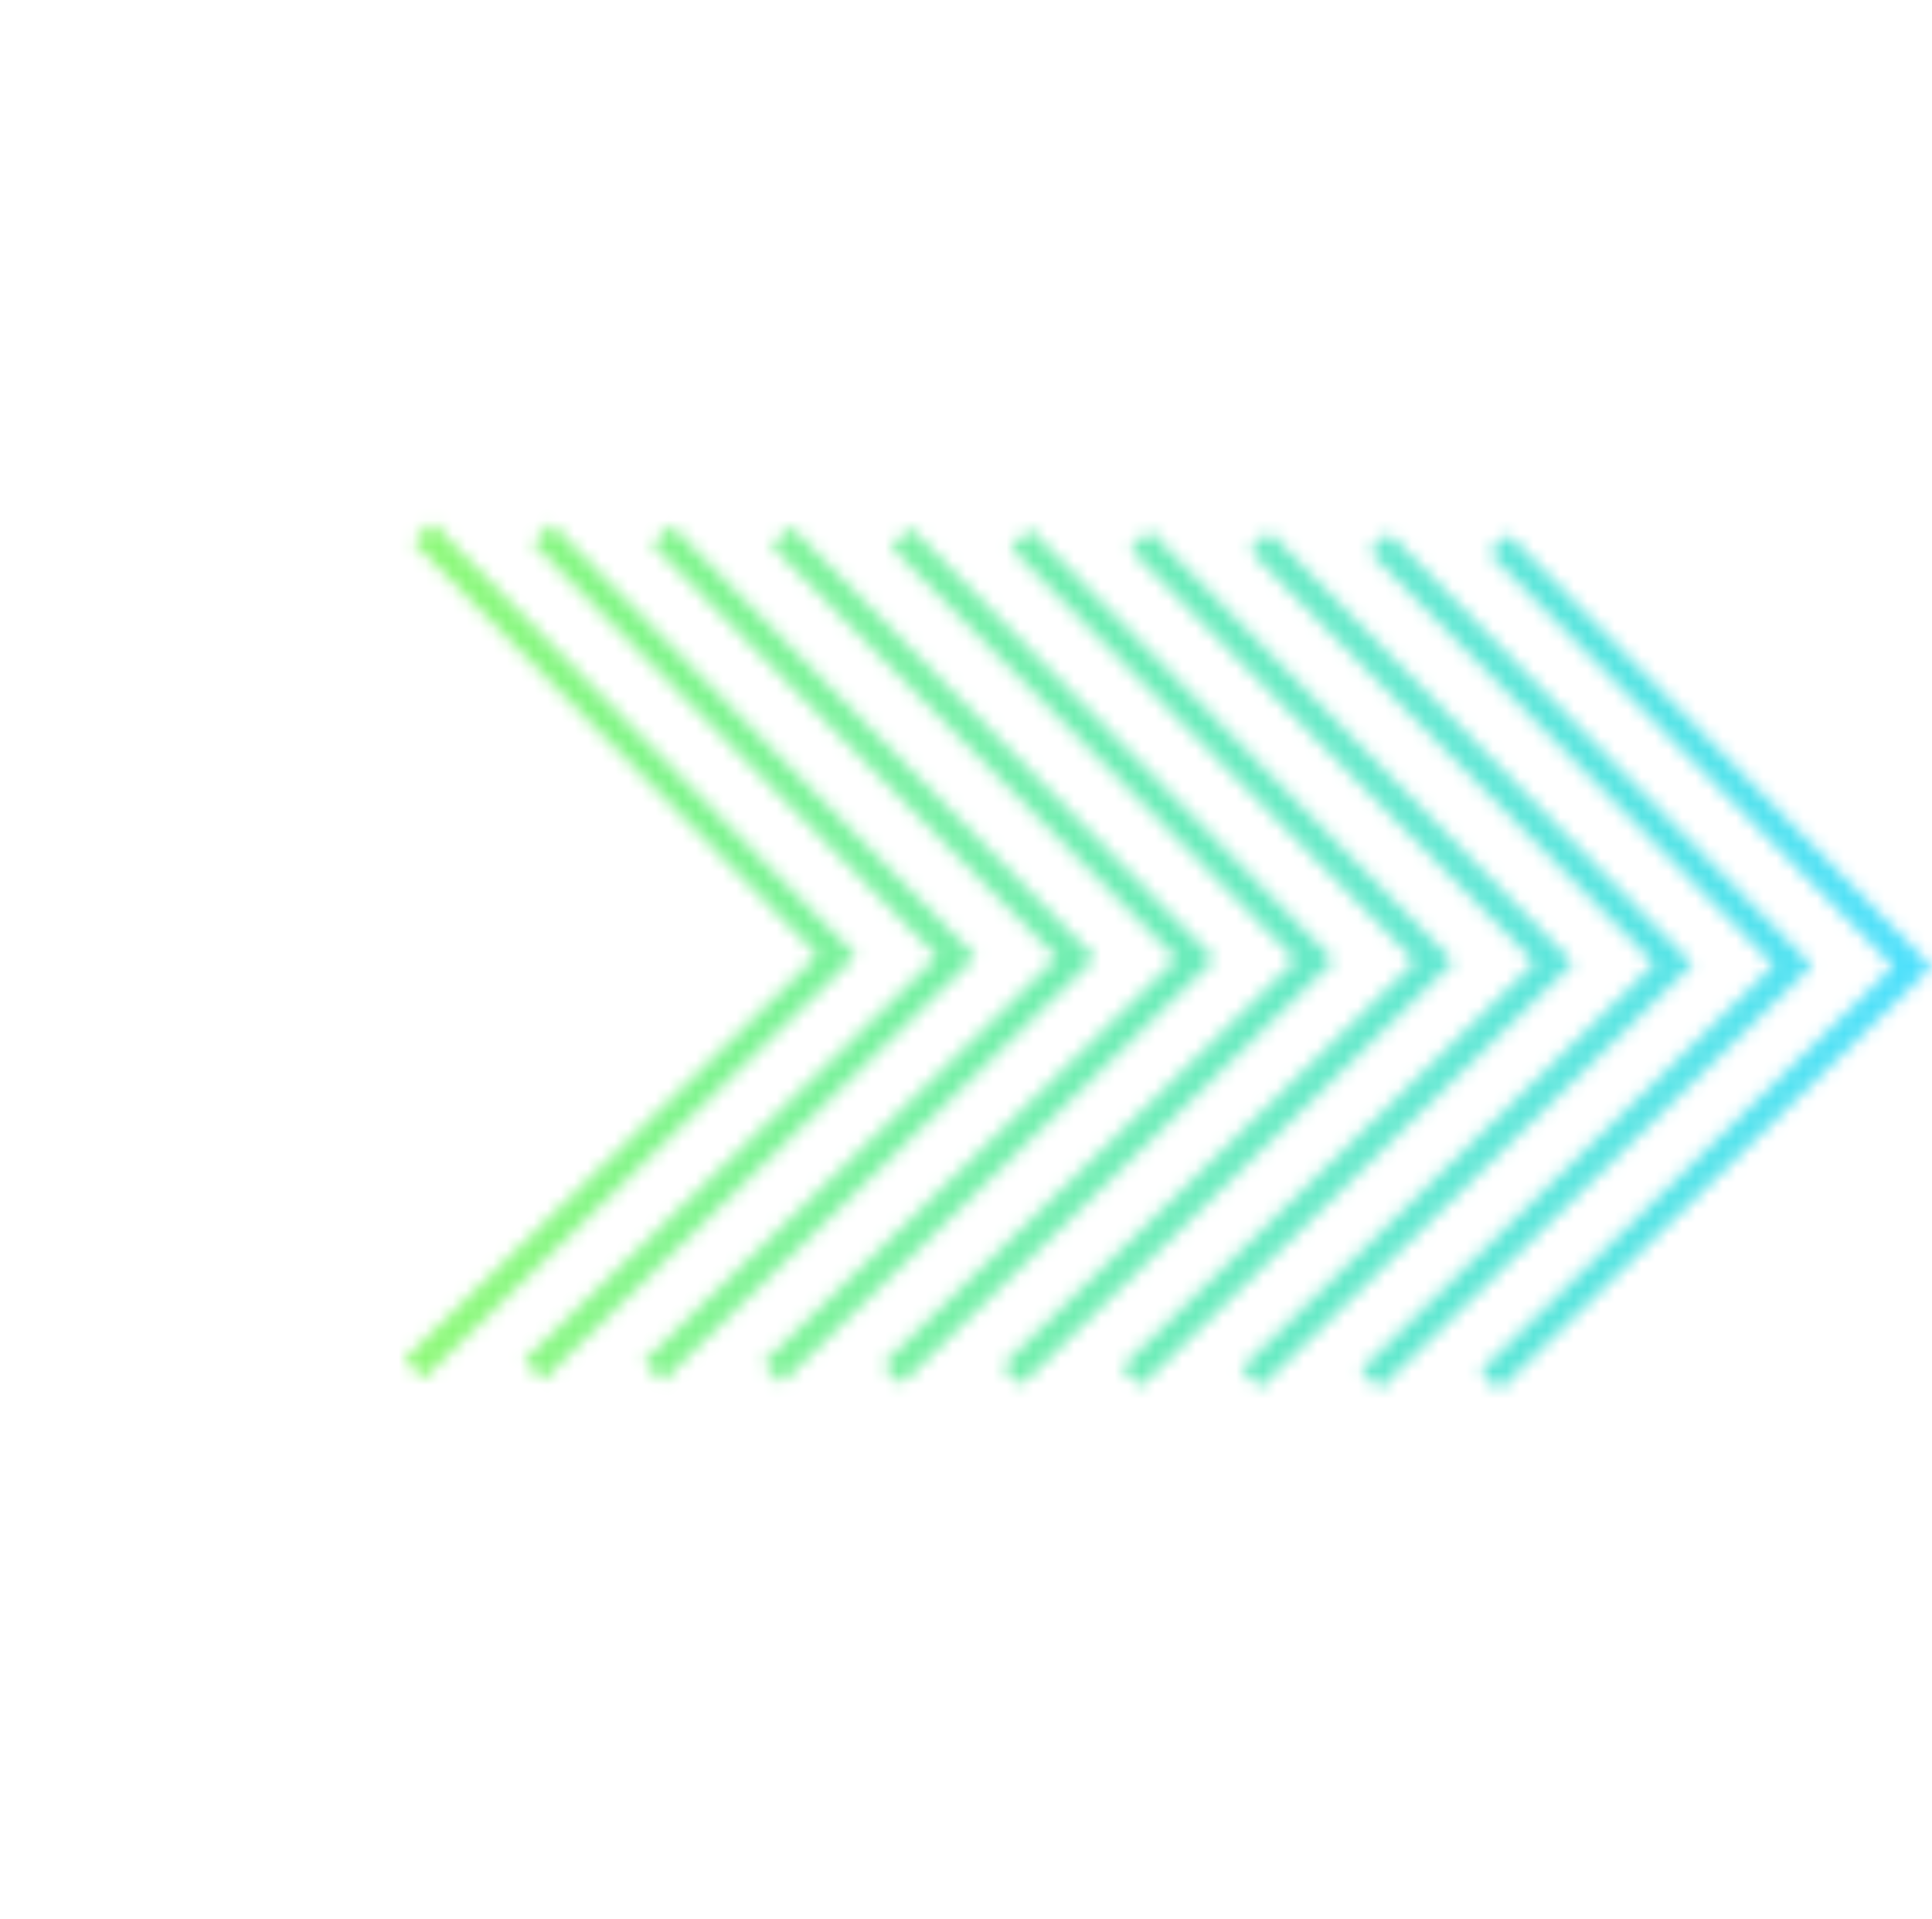 <?xml version="1.0" encoding="UTF-8"?> <svg xmlns="http://www.w3.org/2000/svg" width="143" height="142" viewBox="0 0 143 142" fill="none"> <mask id="mask0" mask-type="alpha" maskUnits="userSpaceOnUse" x="0" y="38" width="143" height="65"> <path d="M110.272 102.174L141.568 71.534L110.928 40.238" stroke="url(#paint0_linear)" stroke-width="2"></path> <path d="M101.426 102.08L132.721 71.44L102.081 40.145" stroke="url(#paint1_linear)" stroke-width="2"></path> <path d="M92.576 101.987L123.872 71.347L93.232 40.051" stroke="url(#paint2_linear)" stroke-width="2"></path> <path d="M83.728 101.893L115.024 71.253L84.384 39.957" stroke="url(#paint3_linear)" stroke-width="2"></path> <path d="M74.881 101.799L106.177 71.159L75.537 39.863" stroke="url(#paint4_linear)" stroke-width="2"></path> <path d="M66.032 101.706L97.328 71.066L66.688 39.771" stroke="url(#paint5_linear)" stroke-width="2"></path> <path d="M57.185 101.613L88.48 70.972L57.84 39.677" stroke="url(#paint6_linear)" stroke-width="2"></path> <path d="M48.337 101.519L79.633 70.879L48.992 39.583" stroke="url(#paint7_linear)" stroke-width="2"></path> <path d="M39.489 101.425L70.785 70.785L40.145 39.489" stroke="url(#paint8_linear)" stroke-width="2"></path> <path d="M30.64 101.33L61.935 70.69L31.295 39.394" stroke="url(#paint9_linear)" stroke-width="2"></path> </mask> <g mask="url(#mask0)"> <rect x="16" y="9" width="128" height="125" fill="url(#paint10_linear)"></rect> </g> <defs> <linearGradient id="paint0_linear" x1="125.732" y1="87.039" x2="95.092" y2="55.743" gradientUnits="userSpaceOnUse"> <stop stop-color="#95FD65"></stop> <stop offset="1" stop-color="#4CDFFF"></stop> </linearGradient> <linearGradient id="paint1_linear" x1="116.885" y1="86.945" x2="86.245" y2="55.649" gradientUnits="userSpaceOnUse"> <stop stop-color="#95FD65"></stop> <stop offset="1" stop-color="#4CDFFF"></stop> </linearGradient> <linearGradient id="paint2_linear" x1="108.035" y1="86.851" x2="77.395" y2="55.555" gradientUnits="userSpaceOnUse"> <stop stop-color="#95FD65"></stop> <stop offset="1" stop-color="#4CDFFF"></stop> </linearGradient> <linearGradient id="paint3_linear" x1="99.188" y1="86.757" x2="68.548" y2="55.462" gradientUnits="userSpaceOnUse"> <stop stop-color="#95FD65"></stop> <stop offset="1" stop-color="#4CDFFF"></stop> </linearGradient> <linearGradient id="paint4_linear" x1="90.34" y1="86.664" x2="59.7" y2="55.368" gradientUnits="userSpaceOnUse"> <stop stop-color="#95FD65"></stop> <stop offset="1" stop-color="#4CDFFF"></stop> </linearGradient> <linearGradient id="paint5_linear" x1="81.492" y1="86.571" x2="50.851" y2="55.275" gradientUnits="userSpaceOnUse"> <stop stop-color="#95FD65"></stop> <stop offset="1" stop-color="#4CDFFF"></stop> </linearGradient> <linearGradient id="paint6_linear" x1="72.644" y1="86.477" x2="42.004" y2="55.181" gradientUnits="userSpaceOnUse"> <stop stop-color="#95FD65"></stop> <stop offset="1" stop-color="#4CDFFF"></stop> </linearGradient> <linearGradient id="paint7_linear" x1="63.796" y1="86.383" x2="33.156" y2="55.088" gradientUnits="userSpaceOnUse"> <stop stop-color="#95FD65"></stop> <stop offset="1" stop-color="#4CDFFF"></stop> </linearGradient> <linearGradient id="paint8_linear" x1="54.949" y1="86.29" x2="24.308" y2="54.994" gradientUnits="userSpaceOnUse"> <stop stop-color="#95FD65"></stop> <stop offset="1" stop-color="#4CDFFF"></stop> </linearGradient> <linearGradient id="paint9_linear" x1="46.099" y1="86.195" x2="15.459" y2="54.899" gradientUnits="userSpaceOnUse"> <stop stop-color="#95FD65"></stop> <stop offset="1" stop-color="#4CDFFF"></stop> </linearGradient> <linearGradient id="paint10_linear" x1="16" y1="70.747" x2="144" y2="70.747" gradientUnits="userSpaceOnUse"> <stop stop-color="#95FD65"></stop> <stop offset="1" stop-color="#4CDFFF"></stop> </linearGradient> </defs> </svg> 